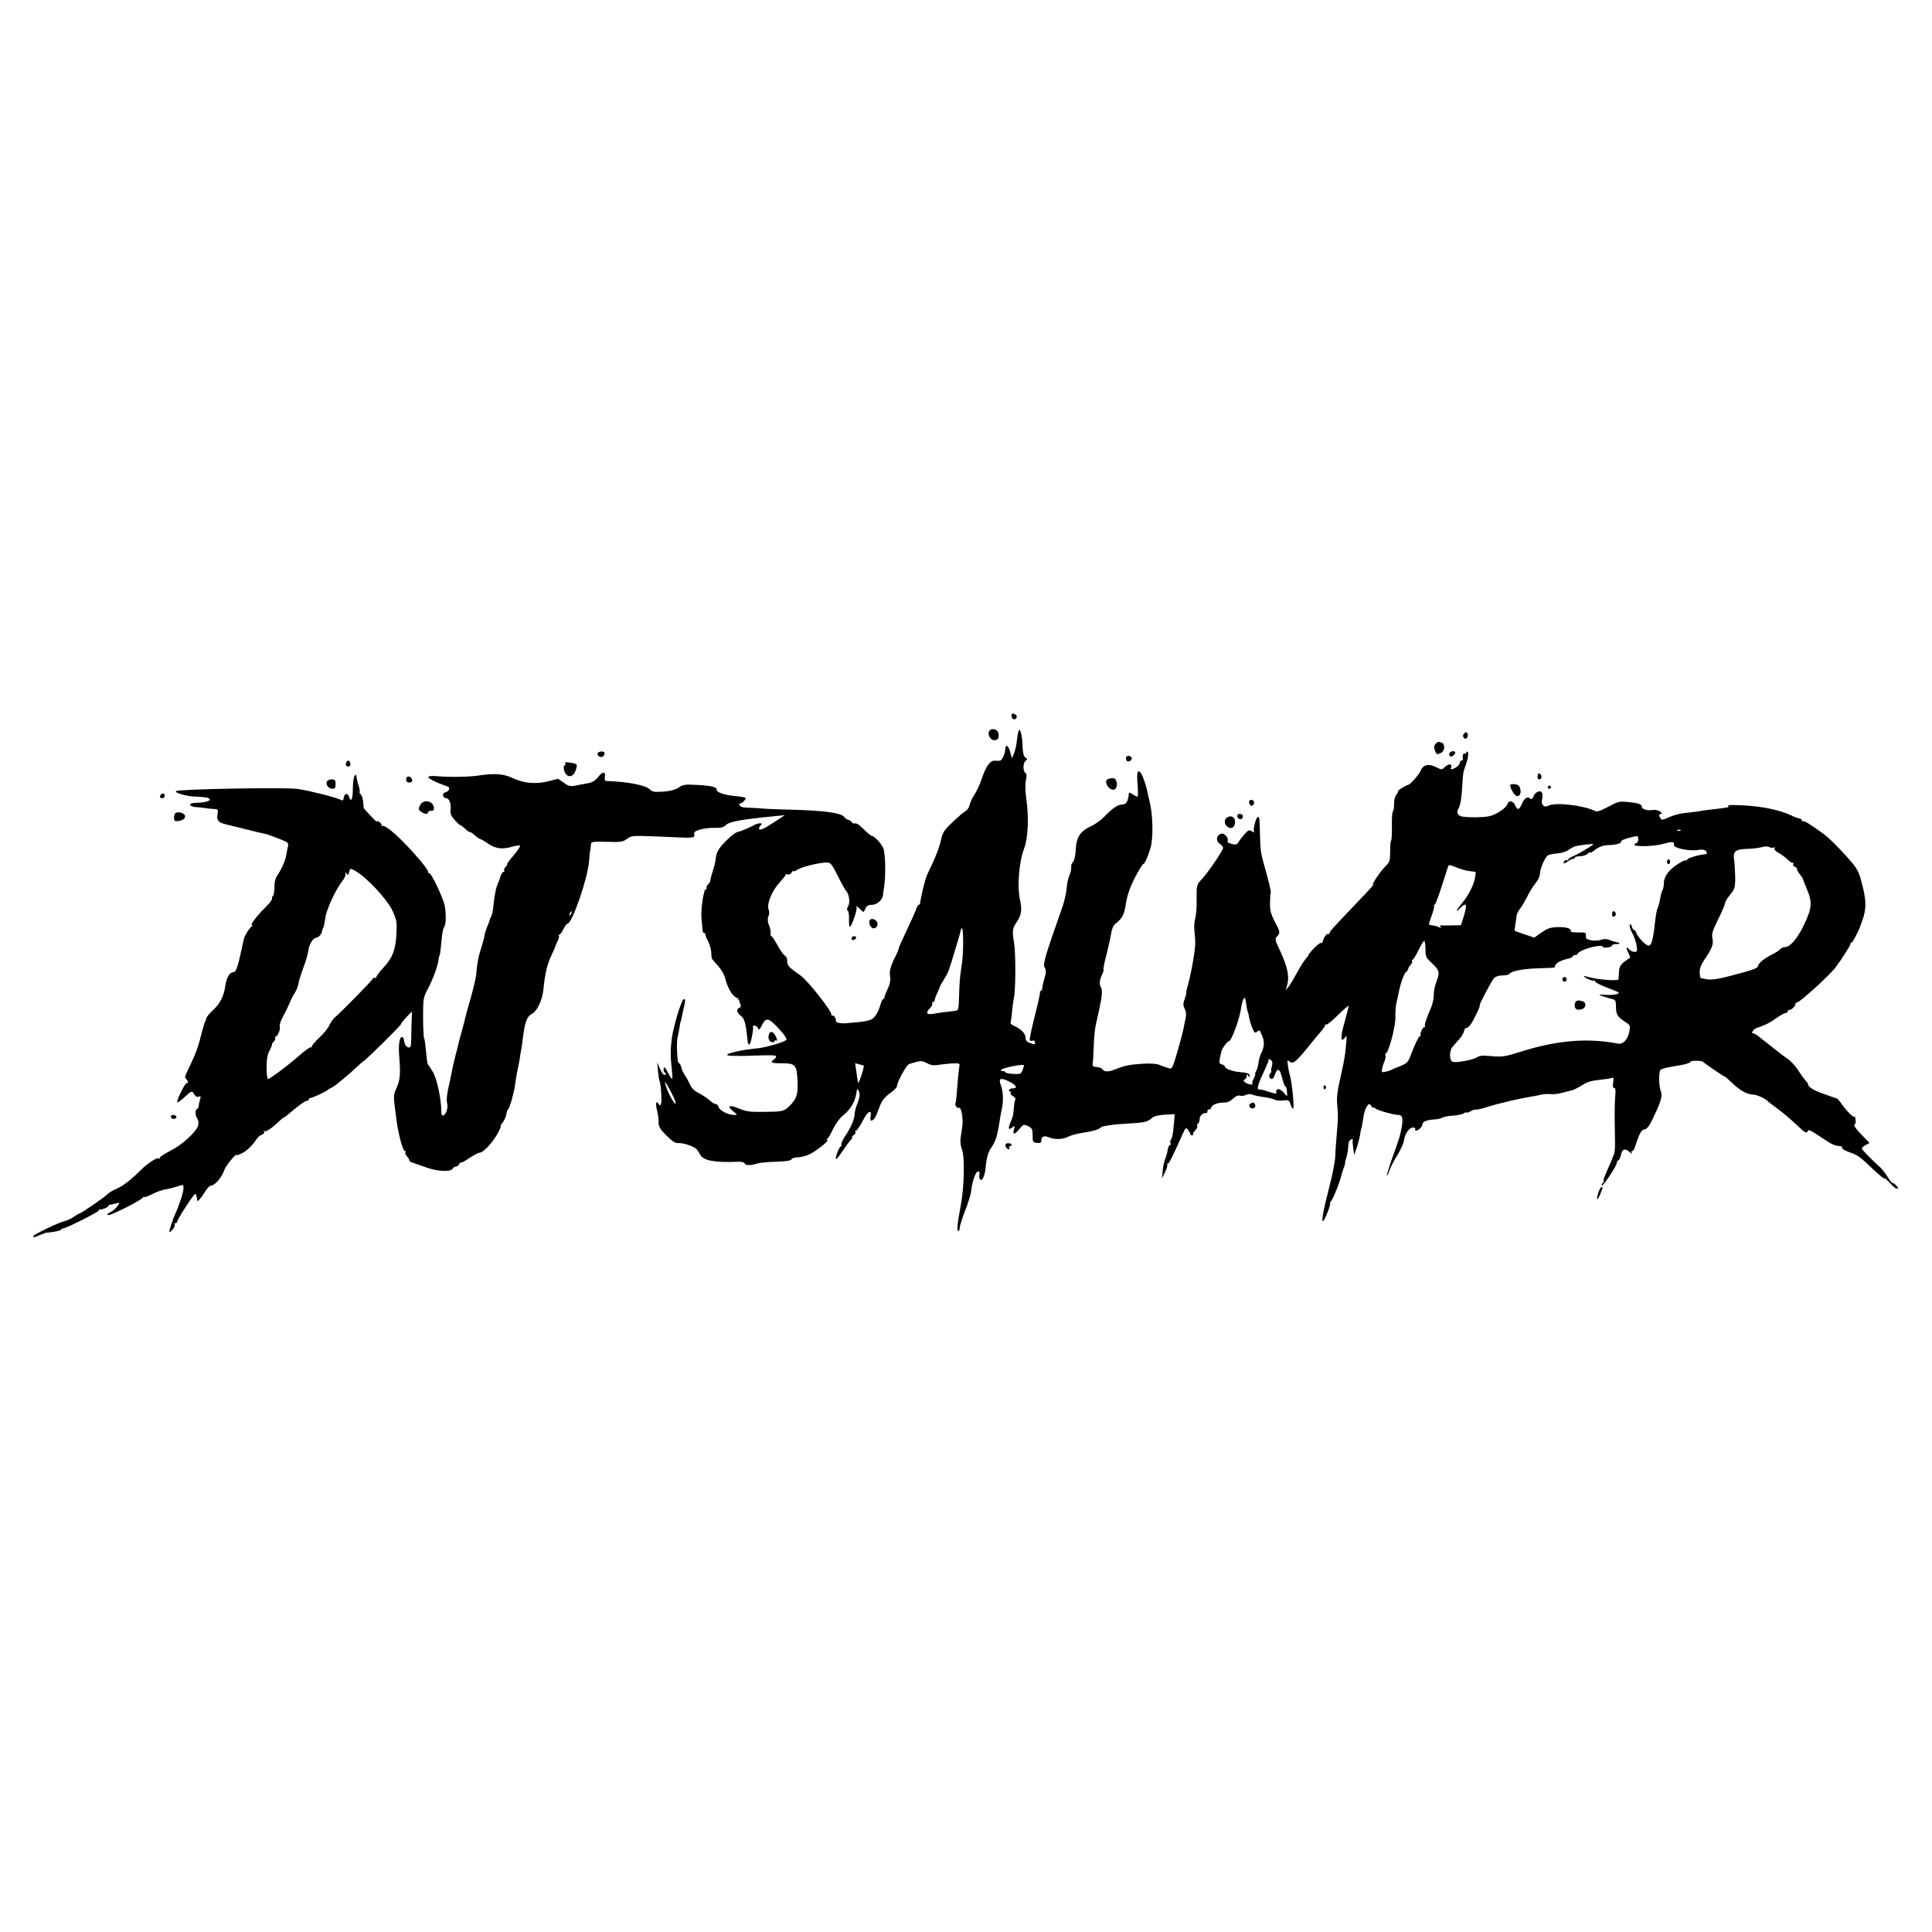 <?xml version="1.0" standalone="no"?>
<!DOCTYPE svg PUBLIC "-//W3C//DTD SVG 20010904//EN"
 "http://www.w3.org/TR/2001/REC-SVG-20010904/DTD/svg10.dtd">
<svg version="1.0" xmlns="http://www.w3.org/2000/svg"
 width="1232pt" height="1232pt" viewBox="0 0 1232 1232"
 preserveAspectRatio="xMidYMid meet">
<g transform="translate(0,1232) scale(0.1,-0.1)"
fill="#000000" stroke="none">
<path d="M6450 7756 c0 -21 21 -31 31 -15 5 8 3 17 -4 21 -18 12 -27 10 -27
-6z"/>
<path d="M6306 7654 c-8 -22 11 -54 34 -54 25 0 33 15 26 46 -7 28 -50 34 -60
8z"/>
<path d="M6497 7663 c-3 -5 -9 -33 -12 -61 -2 -28 -11 -66 -18 -84 l-14 -33
-12 43 c-12 42 -31 49 -31 12 0 -26 -21 -70 -34 -71 -6 -1 -21 0 -32 0 -30 3
-58 -37 -83 -114 -12 -35 -33 -81 -47 -102 -14 -21 -28 -51 -31 -66 -3 -15
-14 -32 -24 -38 -11 -5 -48 -37 -83 -70 -56 -53 -65 -67 -76 -117 -11 -51 -41
-125 -87 -218 -13 -27 -40 -137 -45 -181 -1 -7 -5 -13 -9 -13 -4 0 -11 -10
-15 -22 -3 -13 -31 -74 -60 -136 -30 -63 -54 -117 -54 -122 0 -5 -6 -21 -14
-37 -37 -72 -46 -103 -40 -138 4 -26 -1 -50 -15 -81 -12 -24 -21 -48 -21 -54
0 -5 -4 -10 -8 -10 -4 0 -13 -20 -20 -44 -6 -24 -22 -56 -34 -69 -23 -26 -45
-31 -183 -42 -35 -3 -69 5 -65 16 4 11 -13 38 -21 33 -5 -3 -8 -1 -7 4 6 20
-152 221 -199 253 -74 51 -83 61 -83 92 0 15 -7 30 -15 33 -8 4 -29 33 -46 65
-18 32 -35 59 -40 59 -4 0 -6 8 -5 18 2 9 -1 28 -7 42 -13 32 -14 51 -5 72 5
9 4 27 -1 40 -13 34 23 120 70 170 21 23 39 45 39 50 0 5 5 6 12 2 6 -4 17 1
25 11 7 11 13 15 13 11 0 -5 12 -1 26 9 26 17 139 45 186 45 24 0 32 -9 69
-82 22 -46 47 -90 54 -98 21 -24 28 -76 13 -100 -8 -15 -9 -24 -3 -26 6 -3 10
-27 9 -54 -1 -28 1 -50 6 -50 10 0 50 116 42 124 -3 3 -3 6 1 6 3 0 15 -9 25
-20 19 -20 19 -20 30 5 9 19 19 25 41 25 34 0 70 32 72 64 1 12 4 32 6 46 12
65 10 217 -4 250 -13 32 -57 79 -75 80 -4 0 -26 18 -48 40 -37 36 -46 42 -66
39 -4 0 -10 4 -13 9 -3 6 -13 12 -21 14 -8 2 -21 10 -27 19 -19 25 -119 39
-313 45 -96 2 -188 6 -205 8 -16 2 -55 4 -86 5 -42 1 -58 5 -63 17 -3 8 -2 13
2 11 10 -6 45 30 35 36 -4 3 -35 8 -68 11 -70 7 -115 23 -115 41 0 17 -39 26
-134 30 -68 4 -83 1 -108 -17 -21 -14 -51 -22 -98 -26 -58 -4 -70 -2 -87 15
-27 27 -141 48 -279 53 -6 0 -9 10 -7 24 8 38 -14 39 -42 2 -18 -23 -37 -35
-63 -40 -20 -4 -56 -10 -79 -15 -37 -7 -47 -5 -78 18 l-36 25 -62 -16 c-80
-20 -157 -13 -227 20 -60 28 -113 32 -215 17 -62 -10 -197 -12 -275 -4 -25 2
-47 0 -49 -6 -3 -9 64 -41 121 -59 22 -7 14 -32 -13 -39 -22 -6 -16 -37 7 -37
19 0 32 -37 27 -75 -3 -22 4 -39 25 -62 15 -18 31 -33 34 -33 4 0 19 -11 34
-25 15 -14 29 -23 31 -21 2 2 16 -7 30 -20 14 -13 30 -24 34 -24 4 0 28 -13
52 -30 49 -33 93 -38 158 -18 22 6 42 8 45 5 4 -3 -15 -31 -41 -62 -26 -30
-44 -55 -41 -55 4 0 0 -7 -8 -16 -9 -8 -14 -20 -11 -25 4 -5 2 -9 -4 -9 -8 0
-18 -19 -26 -50 -1 -3 -7 -17 -13 -31 -11 -27 -19 -71 -27 -147 -2 -23 -8 -50
-14 -59 -5 -10 -10 -21 -10 -25 -1 -4 -8 -23 -16 -42 -8 -20 -15 -42 -15 -49
0 -8 -9 -43 -20 -77 -20 -61 -28 -107 -34 -180 -2 -19 -18 -86 -35 -147 -18
-62 -34 -121 -36 -130 -1 -10 -10 -43 -19 -74 -9 -31 -18 -65 -20 -75 -2 -11
-12 -48 -21 -83 -9 -35 -18 -76 -21 -90 -2 -14 -12 -62 -22 -106 -12 -51 -16
-90 -11 -108 8 -30 -5 -73 -25 -80 -7 -3 -12 7 -12 27 0 76 -27 203 -51 246
-15 25 -29 47 -33 50 -4 3 -10 40 -13 83 -4 43 -9 83 -13 88 -3 6 -6 66 -6
133 0 117 1 125 30 179 31 59 64 146 68 184 1 12 4 26 7 30 3 5 8 44 12 88 3
43 10 84 16 91 13 16 15 74 6 133 -7 47 -84 211 -98 211 -5 0 -9 5 -9 11 0 7
-21 37 -47 68 -111 132 -226 237 -246 224 -5 -3 -7 -2 -4 3 3 6 -3 16 -15 23
-16 10 -19 10 -12 -1 4 -7 -13 9 -39 36 -26 27 -47 51 -48 55 0 3 -2 20 -3 38
-1 17 -8 39 -15 47 -8 9 -11 16 -8 16 3 0 1 15 -4 33 -6 17 -12 41 -14 52 -4
30 -5 31 -15 15 -5 -8 -10 -45 -10 -82 0 -66 -12 -89 -25 -47 -8 25 -29 20
-33 -9 -3 -17 -7 -19 -20 -12 -28 15 -203 59 -272 69 -83 12 -765 -1 -778 -14
-10 -10 65 -32 113 -34 84 -4 99 -7 103 -19 3 -10 -35 -20 -80 -21 -39 -2 -48
-5 -45 -15 2 -6 20 -12 39 -13 20 -1 49 -4 65 -7 15 -2 39 -5 52 -5 21 -1 23
-4 18 -36 -6 -36 5 -49 51 -61 9 -2 64 -16 122 -30 58 -15 112 -28 120 -29 16
-2 28 -6 108 -37 52 -20 54 -22 47 -52 -4 -17 -8 -40 -10 -51 -4 -30 -32 -92
-55 -125 -14 -19 -20 -44 -20 -78 0 -28 -5 -54 -10 -57 -6 -4 -8 -10 -5 -15 3
-5 -18 -33 -48 -62 -54 -53 -94 -108 -80 -108 5 0 3 -4 -2 -8 -15 -10 -46 -60
-50 -80 -40 -187 -48 -212 -70 -212 -21 0 -42 -38 -48 -85 -7 -61 -33 -115
-78 -156 -22 -20 -41 -43 -43 -51 -1 -7 -4 -18 -8 -23 -4 -6 -16 -49 -28 -95
-18 -74 -33 -112 -93 -238 -7 -15 -8 -26 -2 -30 12 -9 19 -35 7 -28 -4 2 -22
-24 -39 -60 -17 -35 -27 -64 -22 -64 6 0 27 16 47 35 43 40 48 42 62 15 7 -12
16 -17 27 -13 13 5 15 2 9 -18 -5 -13 -8 -32 -9 -41 -1 -10 -4 -18 -8 -18 -14
0 -16 -40 -3 -59 9 -13 12 -30 8 -47 -10 -40 -103 -125 -177 -162 -37 -19 -67
-38 -67 -44 0 -6 -3 -8 -7 -5 -9 10 -73 -31 -121 -80 -62 -61 -111 -98 -154
-116 -20 -8 -45 -24 -57 -36 -20 -20 -168 -121 -178 -121 -3 0 -17 -9 -32 -19
-15 -11 -40 -23 -57 -27 -37 -8 -191 -82 -199 -94 -8 -14 0 -13 43 6 20 8 37
14 37 14 0 -1 21 1 48 5 26 4 47 11 47 14 0 4 6 8 13 8 19 0 227 105 227 114
0 5 3 8 8 7 12 -3 52 13 52 21 0 4 6 8 13 9 6 0 23 4 37 8 24 7 25 7 9 -17 -9
-13 -29 -31 -45 -39 -21 -10 -24 -15 -13 -18 17 -3 209 93 221 112 4 6 8 8 8
3 0 -4 22 4 50 18 27 14 66 28 87 31 21 3 55 12 76 19 37 13 37 12 37 -14 0
-24 -27 -107 -50 -156 -15 -31 -40 -106 -40 -119 1 -6 9 0 20 13 11 12 17 27
14 32 -3 5 0 9 5 9 6 0 11 5 11 10 0 15 110 183 116 177 3 -3 7 -13 9 -24 2
-10 4 -19 4 -21 2 -7 28 25 50 61 12 20 29 37 38 37 23 0 70 56 83 98 10 30
80 115 80 96 0 -2 15 3 33 12 32 16 66 49 94 91 8 12 23 25 34 28 11 4 16 11
13 17 -4 6 -3 8 3 5 10 -6 48 19 95 65 15 14 28 24 28 22 0 -2 29 20 65 51 36
30 72 55 80 55 8 0 15 4 15 10 0 5 3 9 8 8 8 -2 104 42 112 52 3 3 15 10 26
15 20 9 115 88 171 142 13 13 27 24 30 25 14 6 242 231 240 237 -1 3 14 23 34
44 l36 37 -3 -92 c-1 -51 -2 -103 -3 -115 -2 -43 -42 -20 -45 26 -1 8 -6 16
-12 18 -15 5 -24 -50 -19 -112 10 -114 7 -162 -15 -210 -23 -50 -23 -45 -1
-212 12 -88 40 -193 53 -193 5 0 7 -4 3 -9 -3 -5 2 -16 10 -24 8 -9 15 -20 15
-25 0 -5 8 -12 18 -15 9 -3 51 -17 92 -32 76 -27 160 -29 168 -5 2 5 10 10 17
10 8 0 19 8 24 18 6 9 11 14 11 9 0 -4 24 8 52 28 29 19 60 35 68 35 22 0 82
65 114 123 14 26 23 47 19 47 -3 0 1 8 9 18 15 16 26 44 29 67 0 6 4 15 9 20
13 17 38 107 45 160 3 28 11 70 16 95 6 25 12 58 14 73 2 16 6 40 9 55 3 15 8
50 11 77 12 96 26 134 54 148 35 16 68 85 76 155 10 103 24 161 50 217 15 30
26 57 26 59 0 3 6 18 14 33 8 14 12 30 9 35 -3 4 -1 8 4 8 4 0 16 16 25 35 9
19 21 35 26 35 29 0 128 286 137 395 3 33 6 69 9 80 2 11 4 27 4 35 1 13 18
14 100 12 90 -3 103 -1 130 19 28 21 35 21 191 15 89 -4 165 -7 168 -7 4 -1
22 -1 41 0 27 1 32 4 28 20 -3 15 4 21 37 31 22 7 65 12 93 11 40 -1 57 3 72
18 22 22 102 36 306 56 l70 7 -70 -46 c-66 -44 -95 -56 -95 -38 0 4 5 13 12
20 18 18 -17 16 -50 -3 -29 -16 -79 -36 -100 -41 -16 -3 -63 -43 -101 -87 -21
-24 -33 -49 -36 -76 -2 -23 -11 -61 -20 -86 -8 -25 -15 -52 -15 -59 0 -8 -7
-19 -15 -26 -8 -7 -12 -16 -9 -21 3 -5 1 -9 -5 -9 -14 0 -34 -134 -27 -193 3
-28 6 -60 6 -69 1 -10 5 -18 11 -18 5 0 8 -3 7 -7 -1 -5 6 -24 16 -42 10 -19
20 -51 21 -70 1 -20 3 -39 4 -42 0 -3 15 -20 31 -38 25 -26 48 -63 55 -91 11
-44 33 -89 51 -106 12 -12 24 -20 26 -18 2 2 9 -10 15 -27 10 -25 9 -31 -3
-36 -21 -8 -17 -29 11 -51 24 -19 31 -48 44 -169 0 -7 5 -13 10 -13 8 0 27 94
23 113 -4 15 26 6 32 -10 5 -13 10 -10 24 18 28 57 45 51 125 -39 21 -24 35
-47 32 -52 -9 -14 -126 -49 -185 -55 -102 -9 -208 -34 -191 -44 6 -4 56 -5
113 -4 177 6 189 5 196 -2 4 -4 -1 -12 -11 -19 -27 -21 -20 -26 36 -26 102 0
108 -6 113 -119 3 -82 -7 -111 -55 -157 -33 -31 -42 -33 -161 -34 -95 -1 -107
1 -168 25 -53 22 -67 11 -27 -21 29 -23 29 -24 7 -24 -37 0 -93 28 -99 50 -3
11 -12 20 -20 20 -7 0 -24 10 -37 23 -13 12 -43 32 -67 45 -29 14 -49 33 -58
55 -8 17 -22 44 -32 58 -10 14 -21 37 -24 52 -4 15 -10 27 -14 27 -4 0 -8 8
-9 18 -7 63 -7 123 1 157 5 22 10 51 12 65 2 14 4 25 5 25 2 0 3 8 13 55 3 14
9 40 13 59 5 26 4 33 -6 29 -15 -5 -65 -170 -76 -250 -9 -69 -9 -119 0 -195 4
-35 5 -63 2 -63 -3 0 -16 19 -28 43 -17 32 -23 38 -26 23 -2 -10 1 -22 8 -26
9 -5 9 -9 1 -14 -7 -5 -19 9 -31 36 l-19 43 5 -55 c3 -30 7 -57 9 -60 9 -14
17 -131 11 -147 -6 -15 -8 -15 -16 -3 -16 26 -21 4 -10 -41 6 -24 11 -59 10
-77 0 -26 9 -42 50 -83 35 -35 57 -50 73 -48 30 3 104 -21 119 -39 7 -8 17
-23 23 -35 19 -38 94 -52 244 -45 19 1 37 -4 39 -10 5 -15 39 -15 78 -2 16 5
71 11 123 12 65 2 96 7 99 16 2 6 19 12 38 12 19 0 53 9 77 20 44 21 129 89
112 90 -6 0 -6 3 1 8 6 4 23 33 37 64 16 33 42 68 62 84 44 34 78 87 85 139 7
38 7 39 17 15 8 -19 6 -36 -8 -73 -11 -26 -19 -58 -19 -71 0 -31 -26 -91 -62
-143 -16 -24 -26 -48 -23 -53 3 -6 2 -10 -2 -10 -10 0 -33 -58 -33 -80 0 -8
16 10 36 40 20 30 45 65 57 78 11 12 16 22 11 22 -5 0 -1 5 9 11 9 6 15 14 12
20 -4 5 -1 9 4 9 6 0 24 27 41 60 33 65 60 81 52 30 -3 -24 -1 -29 11 -24 8 3
20 19 26 35 28 74 33 85 49 104 9 11 32 31 50 43 17 13 32 29 32 35 0 26 59
134 76 141 11 4 20 7 21 7 2 0 16 4 32 9 22 6 38 4 63 -10 27 -14 43 -16 83
-9 28 4 67 8 89 8 38 1 38 1 32 -31 -3 -18 -8 -73 -12 -123 -3 -49 -8 -93 -10
-97 -8 -13 8 -37 21 -32 16 6 29 -71 21 -124 -3 -21 -8 -54 -11 -74 -2 -21 2
-51 10 -70 18 -44 14 -240 -8 -353 -21 -113 -27 -165 -16 -165 5 0 9 9 9 20 0
11 15 59 34 108 19 48 37 105 39 127 6 61 29 125 44 125 9 0 12 -7 9 -17 -3
-10 -2 -24 3 -32 12 -19 30 16 36 70 6 67 16 102 36 130 29 42 40 78 55 180 2
14 8 46 13 70 11 49 8 111 -7 150 -16 42 -2 49 48 25 48 -22 63 -46 31 -46
-11 0 -23 -4 -26 -10 -3 -5 -1 -10 5 -10 6 0 9 -4 5 -9 -3 -6 4 -15 15 -21 11
-6 18 -15 15 -21 -4 -5 -8 -31 -10 -57 -2 -26 -5 -48 -6 -49 -1 -2 -2 -6 -4
-10 -1 -5 -7 -21 -14 -37 -14 -34 -8 -44 15 -25 16 13 17 11 10 -13 -9 -37 3
-35 35 3 25 30 27 31 55 18 26 -13 29 -19 29 -59 0 -42 2 -45 28 -48 17 -2 27
1 27 10 1 32 15 39 51 25 39 -16 89 -13 127 7 15 8 60 19 101 25 41 6 81 17
89 23 8 7 19 13 26 15 49 10 72 13 156 18 109 6 128 11 155 35 14 13 40 19 83
22 l63 3 -5 -60 c-7 -72 -9 -86 -19 -102 -5 -7 -6 -17 -3 -22 4 -5 2 -11 -3
-13 -6 -1 -12 -14 -14 -28 -2 -14 -7 -33 -10 -42 -15 -40 -19 -55 -23 -98 l-4
-45 19 40 c11 21 17 43 15 47 -3 4 -1 8 3 8 8 0 28 39 93 185 21 46 23 48 36
30 8 -10 14 -22 14 -27 0 -4 5 -8 12 -8 6 0 9 3 6 6 -4 3 2 14 13 25 11 11 17
24 14 29 -3 5 -1 11 5 15 5 3 10 17 10 30 0 21 23 41 43 37 4 -1 7 5 7 14 0 8
4 13 9 9 5 -3 12 3 16 14 5 18 43 31 91 31 13 0 34 11 47 24 16 16 32 23 45
19 11 -3 28 0 38 5 11 6 27 7 40 2 12 -5 40 -11 61 -14 45 -6 62 -10 85 -20 9
-4 33 -6 52 -3 31 4 36 2 45 -24 5 -16 13 -29 17 -29 10 0 -8 178 -22 220 -3
8 -8 33 -11 55 -5 35 -4 38 10 26 22 -18 41 -3 116 89 33 41 71 88 85 103 14
16 26 33 26 39 0 6 3 8 7 4 4 -3 38 24 75 61 37 37 68 63 68 58 0 -6 -9 -41
-19 -78 -26 -89 -33 -137 -21 -137 5 0 14 8 20 18 8 13 9 1 4 -48 -3 -36 -8
-74 -10 -85 -2 -11 -7 -33 -9 -48 -3 -16 -14 -65 -24 -110 -11 -45 -17 -101
-15 -126 8 -78 7 -113 -1 -196 -4 -44 -9 -109 -10 -145 -1 -36 -19 -127 -39
-202 -38 -148 -53 -229 -37 -213 14 15 52 115 43 115 -4 0 -2 4 4 8 11 7 61
130 68 168 2 10 9 32 15 47 6 15 10 31 9 35 -1 4 2 14 5 22 7 17 15 64 16 96
1 12 8 25 17 28 8 3 13 2 11 -2 -3 -4 -1 -27 2 -52 l7 -45 17 50 c9 28 19 66
21 85 3 19 6 35 7 35 2 0 3 5 15 80 3 22 13 49 21 60 14 20 14 20 29 1 8 -11
14 -16 14 -10 0 5 4 4 8 -2 7 -12 119 -44 152 -44 22 0 28 -22 19 -75 -10 -57
-13 -67 -59 -194 -22 -63 -38 -116 -36 -118 2 -2 10 12 16 33 7 20 30 65 51
98 21 34 40 76 42 93 5 42 33 83 58 83 11 0 17 -4 14 -10 -3 -5 -1 -10 5 -10
14 0 40 25 40 38 0 18 25 30 70 33 25 1 51 7 58 12 6 5 38 11 69 13 31 2 62 9
69 15 8 6 14 9 14 5 0 -4 13 0 29 8 16 9 31 13 33 11 3 -3 34 4 69 15 66 22
213 56 277 66 20 3 51 9 67 13 17 4 45 6 64 4 19 -2 52 2 75 9 23 6 49 13 59
15 9 1 34 14 55 26 46 30 61 34 137 43 33 3 64 9 69 12 5 3 7 -11 3 -31 -4
-25 -2 -36 6 -34 9 1 11 -15 7 -58 -3 -33 -4 -107 -3 -165 1 -58 2 -118 2
-135 1 -27 -4 -66 -9 -72 -2 -2 -3 -6 -5 -10 -1 -5 -9 -25 -18 -45 -35 -78
-46 -108 -40 -108 3 0 0 -7 -7 -15 -7 -8 -9 -15 -4 -15 11 0 97 132 94 144 -1
5 3 12 9 16 6 3 13 16 16 28 9 46 26 53 58 25 11 -10 17 -12 13 -5 -4 6 -3 12
2 12 5 0 12 8 15 18 33 98 43 117 64 120 16 2 31 22 56 75 50 105 60 139 47
171 -12 31 -13 116 -2 132 4 6 30 15 57 19 28 5 52 9 55 10 3 0 22 4 43 8 20
5 37 12 37 16 0 9 72 9 80 0 9 -10 140 -99 140 -95 0 2 21 -16 47 -41 47 -46
96 -73 133 -73 21 0 80 -26 90 -40 3 -3 32 -26 65 -50 33 -24 88 -71 122 -103
49 -47 64 -56 69 -44 7 18 8 17 110 -50 47 -32 68 -40 101 -42 7 -1 12 -6 10
-11 -1 -6 21 -19 48 -28 54 -19 66 -28 157 -115 34 -32 63 -55 66 -52 3 2 18
-11 35 -30 16 -19 36 -35 43 -35 11 0 10 5 -3 19 -9 11 -19 18 -23 16 -4 -2
-17 14 -31 37 -13 22 -35 50 -47 62 -62 56 -117 113 -119 121 -1 6 10 16 24
23 l25 14 -53 54 c-32 33 -50 58 -44 62 6 4 10 13 9 20 -1 6 -2 17 -3 24 0 6
-4 9 -7 6 -6 -6 -58 48 -87 92 -10 14 -21 25 -25 26 -4 0 -14 3 -22 7 -8 3
-41 15 -73 26 -56 20 -87 41 -87 57 0 4 -7 14 -16 23 -8 9 -30 38 -47 66 -18
27 -48 60 -67 73 -19 12 -50 36 -70 52 -19 15 -53 42 -75 59 -22 17 -45 35
-52 41 -7 5 -17 10 -22 10 -18 0 0 28 22 35 12 4 24 8 27 9 3 2 17 8 32 14 15
6 46 25 69 42 23 16 48 30 56 30 7 0 13 5 13 10 0 6 5 10 11 10 14 0 39 25 39
39 0 6 4 10 9 8 13 -3 207 172 246 224 36 47 95 140 95 148 0 6 3 11 8 11 6 0
52 88 57 110 1 3 4 12 7 20 33 85 31 143 -7 277 -14 50 -30 75 -79 130 -75 83
-125 132 -161 158 -73 54 -121 83 -127 78 -5 -2 -8 1 -8 6 0 6 -6 11 -13 11
-7 0 -32 9 -54 20 -71 34 -184 58 -303 64 -72 4 -110 3 -101 -3 14 -9 4 -11
-124 -25 -16 -2 -46 -6 -65 -10 -19 -3 -60 -8 -90 -11 -30 -3 -74 -15 -98 -27
-37 -17 -46 -18 -53 -7 -12 20 -11 29 4 29 7 0 4 7 -7 15 -11 8 -31 13 -45 10
-34 -6 -71 4 -71 20 0 17 -21 24 -91 31 -54 5 -64 2 -124 -31 -47 -25 -70 -33
-83 -27 -73 37 -255 58 -298 34 -28 -15 -49 7 -40 42 3 13 3 31 0 39 -8 22
-44 8 -55 -21 -7 -18 -13 -22 -21 -14 -16 16 -37 3 -53 -34 -17 -40 -28 -43
-43 -9 -13 29 -42 33 -49 8 -7 -26 -78 -72 -121 -79 -42 -7 -123 -8 -167 -1
-29 4 -40 27 -24 52 12 18 21 77 24 149 4 70 6 86 18 116 16 41 25 90 16 96
-5 3 -9 0 -9 -6 0 -6 -4 -8 -10 -5 -9 5 -15 -15 -11 -37 0 -5 -3 -8 -9 -8 -5
0 -10 -5 -10 -11 0 -14 -20 -33 -44 -42 -14 -5 -17 -3 -13 8 10 24 -13 28 -37
6 -22 -21 -22 -21 -60 -2 -45 23 -81 15 -96 -23 -8 -22 -68 -90 -80 -91 -14
-2 -71 -37 -66 -42 3 -3 -1 -12 -9 -20 -9 -8 -15 -33 -15 -58 0 -24 -3 -46 -7
-48 -5 -3 -8 -46 -7 -96 1 -50 -2 -91 -5 -91 -3 0 -6 -30 -6 -67 0 -61 -3 -70
-28 -95 -29 -27 -91 -118 -81 -118 7 0 -7 -16 -114 -128 -151 -158 -167 -176
-164 -185 1 -5 -2 -6 -7 -2 -10 5 -34 -29 -36 -50 -1 -5 -6 -9 -12 -8 -6 1
-27 -16 -47 -37 -20 -22 -35 -40 -32 -40 3 0 -5 -11 -17 -24 -12 -13 -37 -53
-56 -89 -19 -35 -43 -75 -53 -88 l-19 -24 7 25 c19 62 6 123 -48 238 -28 58
-29 65 -14 81 21 23 21 27 -15 94 -24 47 -31 71 -30 118 0 33 2 63 5 67 2 4
-9 55 -25 112 -41 147 -41 144 -44 255 -3 120 -3 115 -14 115 -11 0 -32 -81
-24 -93 4 -6 1 -7 -8 -1 -8 5 -18 9 -24 9 -9 0 -47 -42 -70 -79 -8 -12 -17
-14 -40 -8 -16 5 -29 11 -27 15 5 15 1 26 -14 41 -12 12 -20 13 -35 6 -25 -14
-24 -46 1 -62 11 -7 20 -18 20 -24 0 -16 -92 -152 -134 -198 -36 -39 -36 -40
-35 -130 1 -50 -4 -105 -9 -122 -6 -18 -8 -54 -5 -80 2 -27 5 -56 5 -64 4 -42
-26 -213 -51 -297 -5 -18 -8 -33 -6 -33 2 0 -2 -17 -10 -39 -11 -32 -11 -43 0
-64 9 -18 11 -37 5 -64 -5 -21 -11 -51 -14 -68 -3 -16 -20 -81 -38 -143 -26
-90 -35 -111 -48 -106 -8 3 -19 7 -25 8 -5 2 -23 9 -40 15 -19 8 -57 11 -105
8 -89 -6 -115 -11 -178 -36 -47 -18 -71 -17 -84 3 -4 5 -19 11 -35 12 -22 1
-27 5 -25 20 2 10 5 62 7 114 1 52 8 118 15 145 6 28 14 61 17 75 3 14 6 30 7
35 14 57 17 107 7 119 -13 15 -9 52 9 86 6 12 9 24 7 27 -3 2 5 44 18 91 12
48 26 109 30 135 4 30 14 55 27 65 47 39 56 55 68 130 9 55 25 102 57 165 25
48 49 87 53 87 9 0 28 42 46 100 18 59 17 198 -1 280 -8 36 -17 76 -20 90 -9
39 -28 94 -38 108 -23 30 -29 10 -23 -68 4 -44 4 -80 -1 -80 -5 0 -19 7 -31
16 -12 8 -22 12 -23 7 -5 -53 -16 -73 -41 -73 -29 0 -62 -22 -113 -75 -22 -23
-60 -51 -85 -62 -74 -34 -97 -72 -101 -163 -2 -29 -9 -58 -16 -66 -8 -8 -13
-22 -12 -31 1 -10 -1 -26 -4 -35 -17 -44 -20 -55 -24 -93 -3 -35 -9 -63 -19
-100 -1 -5 -7 -23 -13 -40 -108 -307 -122 -354 -109 -375 10 -15 10 -29 -1
-67 -8 -26 -14 -56 -15 -65 0 -10 -5 -18 -10 -18 -5 0 -7 -2 -4 -5 3 -3 -12
-72 -33 -152 -20 -81 -35 -151 -32 -156 3 -5 11 -6 19 -3 8 3 14 -1 14 -9 0
-18 -1 -18 -34 -5 -18 6 -26 17 -26 33 0 26 -30 57 -73 75 -15 7 -26 16 -23
20 2 4 7 36 10 72 3 36 9 76 12 90 11 44 12 283 1 345 -13 82 -12 92 18 138
28 40 33 78 21 132 -21 87 -9 244 25 335 25 66 31 197 14 315 -7 50 -8 95 -3
119 6 26 5 42 -2 46 -17 11 -18 64 0 78 13 11 13 13 -1 22 -11 6 -16 27 -18
68 -2 68 -14 121 -24 105z m4220 -639 c-3 -3 -12 -4 -19 -1 -8 3 -5 6 6 6 11
1 17 -2 13 -5z m-270 -55 c1 -11 -5 -23 -13 -26 -59 -23 98 -26 176 -3 50 14
70 13 64 -4 -9 -24 100 -47 162 -35 22 4 42 -2 47 -14 3 -8 0 -14 -6 -14 -42
-3 -111 -23 -118 -34 -5 -8 -9 -10 -9 -6 0 11 -68 -31 -96 -58 -30 -30 -44
-59 -44 -90 0 -14 -4 -34 -9 -43 -5 -9 -12 -34 -15 -55 -3 -21 -10 -46 -15
-55 -5 -9 -12 -46 -16 -82 -13 -121 -23 -160 -42 -160 -18 0 -69 53 -78 81 -4
10 -10 19 -15 19 -4 0 -11 10 -15 23 -4 15 -8 18 -12 8 -3 -7 4 -30 15 -50 12
-21 24 -56 28 -79 6 -38 4 -42 -13 -42 -12 0 -26 7 -33 15 -20 24 -23 10 -5
-24 8 -17 12 -31 8 -31 -5 -1 -21 -12 -38 -25 -22 -18 -30 -34 -31 -62 -1 -21
-3 -43 -3 -48 -1 -12 -136 -2 -188 14 -18 5 -33 8 -33 6 0 -9 58 -34 64 -28 3
4 6 1 6 -4 0 -6 33 -24 73 -39 39 -15 74 -29 77 -31 12 -11 -27 -20 -78 -17
-50 3 -53 2 -27 -7 17 -6 43 -14 60 -18 27 -6 29 -10 30 -53 0 -49 10 -64 67
-100 24 -16 25 -20 17 -60 -11 -49 -40 -79 -71 -73 -194 38 -392 21 -622 -52
-99 -31 -117 -34 -183 -28 -57 6 -78 4 -96 -8 -26 -17 -141 -37 -156 -27 -20
12 -19 71 1 94 10 11 29 34 43 49 14 15 28 39 31 52 3 14 10 23 14 20 5 -3 18
8 29 24 21 29 64 121 57 121 -7 0 75 154 91 173 10 10 31 17 54 17 21 0 41 4
44 10 10 17 85 32 174 35 47 2 94 3 103 4 10 1 17 6 15 13 -2 13 41 37 81 44
15 3 29 9 30 15 2 5 10 9 18 9 8 0 14 4 14 8 0 5 17 16 38 25 47 20 122 33
122 20 0 -5 14 -8 30 -5 17 2 30 8 30 13 0 5 12 9 27 9 29 0 28 7 -3 13 -10 2
-30 8 -43 14 -16 6 -34 6 -51 0 -14 -5 -43 -7 -63 -3 -30 6 -36 11 -34 29 2
20 -2 22 -50 21 -29 0 -50 3 -48 7 11 16 -26 29 -81 27 -49 -2 -67 -8 -105
-35 l-45 -32 -63 21 -63 22 5 40 c4 23 7 50 9 61 2 11 11 28 20 39 9 10 29 44
45 75 15 31 40 71 55 89 15 18 28 45 28 60 0 32 32 106 51 118 8 4 34 10 59
12 25 1 56 11 70 21 14 10 34 21 45 24 28 8 115 18 115 14 0 -7 -93 -62 -127
-76 -18 -7 -33 -18 -33 -23 0 -5 -4 -7 -9 -3 -5 3 -13 0 -16 -6 -13 -19 2 -19
27 1 14 10 28 16 32 13 3 -3 6 -1 6 5 0 7 15 12 34 12 19 0 42 7 50 16 9 8 16
12 16 8 0 -4 8 -1 18 7 34 28 62 39 99 40 50 1 85 12 81 24 -2 8 47 24 102 34
3 1 6 -8 7 -20z m865 -53 c7 4 8 3 4 -5 -4 -7 5 -18 24 -29 18 -9 45 -29 60
-44 15 -15 31 -24 35 -20 5 4 5 1 1 -6 -4 -7 -1 -15 8 -18 9 -3 16 -12 16 -18
0 -7 8 -21 18 -32 9 -11 18 -24 19 -29 1 -6 14 -38 28 -72 33 -80 29 -117 -25
-228 -42 -85 -86 -135 -120 -135 -9 0 -23 -6 -29 -14 -7 -8 -31 -23 -54 -34
-45 -22 -87 -57 -87 -73 0 -13 -34 -25 -168 -60 -82 -22 -124 -28 -155 -24
-48 8 -44 6 -47 25 -5 35 2 59 26 96 52 76 62 102 54 139 -6 28 -1 47 36 122
24 48 44 95 44 103 0 9 15 33 33 55 29 36 32 45 32 110 -1 38 -3 89 -7 112 -8
55 7 67 86 70 33 1 75 6 91 11 18 6 37 6 48 0 9 -5 23 -6 29 -2z m-1947 -150
c22 -3 42 -5 44 -6 2 0 1 -15 -2 -33 -8 -48 -43 -119 -83 -165 -36 -43 -48
-71 -14 -34 42 44 49 27 23 -55 l-17 -53 -55 -1 c-31 -1 -62 -1 -70 0 -8 2
-10 -2 -5 -10 5 -8 3 -9 -7 -3 -8 5 -25 10 -39 12 -13 2 -26 5 -28 6 -1 2 6
27 17 56 11 29 18 57 16 61 -3 4 -1 9 4 11 5 1 25 55 45 118 20 63 39 120 41
127 3 9 15 7 47 -6 24 -11 61 -22 83 -25z m-7102 2 c70 -37 204 -180 239 -254
28 -61 30 -71 26 -152 -6 -102 -26 -152 -86 -216 -23 -25 -42 -50 -42 -56 0
-6 -4 -9 -9 -6 -5 4 -11 2 -13 -4 -3 -11 -211 -223 -243 -248 -11 -10 -27 -31
-34 -48 -7 -18 -36 -54 -64 -80 -29 -27 -51 -53 -49 -59 2 -5 0 -7 -4 -3 -4 4
-37 -19 -73 -51 -75 -66 -189 -151 -202 -151 -5 0 -9 33 -9 73 0 53 5 82 20
110 11 20 17 37 14 37 -3 0 2 7 10 16 9 8 14 20 11 25 -4 5 -2 9 3 9 13 0 32
48 26 65 -3 8 5 34 18 57 13 24 33 63 43 88 10 25 26 56 36 70 9 14 19 41 23
61 3 20 18 65 31 100 14 35 27 81 30 102 5 42 31 87 50 87 15 0 36 23 39 42 1
7 4 18 8 23 3 6 9 34 13 63 7 54 64 177 109 235 13 16 22 37 19 46 -4 14 -4
14 6 1 9 -13 12 -12 17 8 7 26 8 26 37 10z m1380 -273 c-3 -9 -8 -14 -10 -11
-3 3 -2 9 2 15 9 16 15 13 8 -4z m2499 -182 c0 -43 -3 -98 -6 -123 -4 -25 -9
-63 -12 -85 -3 -22 -7 -82 -8 -134 -3 -92 -4 -95 -27 -97 -59 -7 -107 -13
-141 -19 -41 -8 -47 8 -15 39 9 10 15 22 12 27 -4 5 -1 9 4 9 6 0 11 5 11 10
0 6 7 27 17 48 9 20 17 39 17 42 1 3 12 23 26 45 28 46 29 47 70 185 28 91 36
121 39 139 1 2 4 2 7 -2 3 -3 6 -41 6 -84z m2948 -45 c0 -48 3 -55 41 -90 48
-45 52 -59 29 -118 -10 -25 -18 -63 -17 -85 0 -22 -8 -58 -17 -80 -31 -70 -45
-113 -39 -119 4 -3 1 -6 -5 -6 -10 0 -28 -40 -23 -49 2 -2 -1 -7 -6 -10 -10
-7 -32 -54 -58 -122 -14 -39 -24 -50 -58 -64 -23 -10 -44 -18 -47 -19 -3 -1
-9 -4 -15 -7 -5 -4 -23 -9 -38 -13 -25 -6 -27 -4 -24 16 2 13 9 36 16 51 6 16
9 32 6 37 -3 5 -2 10 2 12 19 8 63 175 61 228 -1 30 2 69 5 85 4 17 10 44 13
60 11 62 35 134 49 145 8 7 15 17 15 22 0 5 7 16 15 25 8 8 13 19 10 24 -4 5
-2 9 3 9 4 0 21 27 37 60 16 33 32 60 37 60 4 0 8 -23 8 -52z m-1143 -350 c2
-18 6 -40 9 -48 4 -8 8 -27 10 -41 2 -14 11 -42 19 -63 13 -31 18 -36 31 -25
16 13 16 14 32 -24 16 -37 15 -72 -3 -107 -8 -15 -17 -44 -19 -63 -2 -19 -9
-44 -15 -56 -7 -12 -10 -21 -7 -21 3 0 -1 -12 -9 -27 -8 -15 -12 -30 -9 -34 7
-12 -38 -1 -50 12 -8 8 -7 13 2 16 6 3 12 12 12 21 0 15 2 15 10 2 6 -9 10
-10 10 -3 0 17 -12 22 -67 27 -47 4 -93 22 -93 37 0 4 -9 9 -19 12 -16 4 -18
10 -12 38 4 19 8 37 9 42 3 19 38 67 48 67 17 0 71 148 79 217 5 34 16 65 23
59 3 -3 7 -21 9 -38z m163 -399 c-5 -16 -6 -29 -3 -29 3 0 0 -7 -7 -15 -12
-15 -6 -35 11 -35 6 0 15 14 20 30 16 43 29 37 44 -20 11 -42 18 -60 24 -60 3
0 7 -15 8 -33 2 -32 2 -32 -15 -11 -30 37 -59 38 -53 2 0 -4 -24 2 -54 12 -30
10 -55 16 -55 12 0 -4 -4 -1 -8 6 -5 7 7 44 30 92 21 44 38 85 38 91 0 8 4 8
14 0 10 -9 12 -20 6 -42z m-2602 5 c2 -1 -4 -27 -14 -58 -10 -31 -19 -54 -21
-53 -1 2 -7 31 -11 65 l-9 62 26 -7 c14 -3 27 -7 29 -9z m1022 2 c0 -3 -4 -16
-10 -31 -9 -24 -14 -26 -60 -23 -27 2 -50 6 -50 11 0 4 -7 7 -17 7 -9 0 -13 3
-9 8 15 14 146 40 146 28z m-2246 -179 c19 -38 30 -67 23 -65 -13 4 -50 75
-62 118 -11 36 -1 24 39 -53z"/>
<path d="M10630 6825 c0 -8 5 -15 10 -15 6 0 10 7 10 15 0 8 -4 15 -10 15 -5
0 -10 -7 -10 -15z"/>
<path d="M10280 6490 c0 -13 5 -18 14 -14 8 3 12 12 9 20 -8 21 -23 17 -23 -6z"/>
<path d="M9963 6075 c0 -8 6 -15 14 -15 7 0 13 7 13 15 0 8 -6 15 -13 15 -8 0
-14 -7 -14 -15z"/>
<path d="M10042 5915 c-2 -29 11 -39 44 -31 27 7 33 40 8 50 -32 12 -50 6 -52
-19z"/>
<path d="M9337 7643 c-13 -12 -7 -33 8 -33 8 0 15 9 15 20 0 20 -11 26 -23 13z"/>
<path d="M9153 7575 c-9 -10 -10 -21 -3 -40 11 -28 13 -29 41 -15 23 13 25 55
3 64 -22 8 -27 7 -41 -9z"/>
<path d="M3810 7513 c0 -19 30 -28 40 -12 5 7 7 16 4 20 -8 13 -44 6 -44 -8z"/>
<path d="M9245 7520 c-11 -17 5 -32 21 -19 8 6 14 15 14 20 0 12 -27 11 -35
-1z"/>
<path d="M7180 7486 c0 -8 4 -17 8 -20 13 -8 35 11 28 23 -10 16 -36 14 -36
-3z"/>
<path d="M2207 7455 c-7 -16 8 -29 23 -20 10 6 2 35 -10 35 -4 0 -10 -7 -13
-15z"/>
<path d="M3604 7452 c4 -7 3 -12 -2 -12 -5 0 -8 -8 -7 -17 6 -62 57 -72 76
-15 13 40 12 41 -36 49 -28 4 -36 3 -31 -5z"/>
<path d="M9809 7388 c-7 -28 -5 -38 7 -38 16 0 19 26 4 35 -5 3 -10 5 -11 3z"/>
<path d="M2590 7351 c0 -15 6 -21 21 -21 14 0 19 5 17 17 -5 26 -38 29 -38 4z"/>
<path d="M7067 7353 c-30 -8 -6 -64 30 -69 19 -3 32 27 22 54 -8 22 -17 24
-52 15z"/>
<path d="M2084 7335 c-8 -20 13 -45 37 -45 14 0 19 7 19 30 0 25 -4 30 -25 30
-14 0 -28 -7 -31 -15z"/>
<path d="M9630 7312 c0 -18 26 -62 39 -67 26 -10 37 31 18 63 -9 13 -57 17
-57 4z"/>
<path d="M9870 7300 c0 -5 5 -10 10 -10 6 0 10 5 10 10 0 6 -4 10 -10 10 -5 0
-10 -4 -10 -10z"/>
<path d="M1027 7253 c-12 -11 -8 -23 8 -23 8 0 15 7 15 15 0 16 -12 20 -23 8z"/>
<path d="M7966 7212 c-2 -4 -1 -14 4 -22 7 -11 12 -12 21 -3 6 6 8 16 5 22 -8
13 -23 14 -30 3z"/>
<path d="M2678 7184 c-11 -22 -10 -28 7 -40 22 -16 45 -18 45 -4 0 6 9 10 20
10 14 0 19 6 17 21 -7 45 -71 54 -89 13z"/>
<path d="M1117 7133 c-4 -3 -7 -16 -7 -29 0 -17 5 -22 23 -20 31 4 47 14 47
31 0 20 -48 34 -63 18z"/>
<path d="M7890 7116 c0 -19 27 -28 33 -11 7 15 -1 25 -20 25 -7 0 -13 -6 -13
-14z"/>
<path d="M7827 7108 c-32 -17 -14 -68 24 -68 9 0 19 9 22 21 11 40 -14 65 -46
47z"/>
<path d="M5546 6452 c-10 -16 7 -52 24 -52 23 0 34 28 19 46 -13 16 -35 18
-43 6z"/>
<path d="M5430 6335 c0 -9 6 -12 15 -9 8 4 15 10 15 15 0 5 -7 9 -15 9 -8 0
-15 -7 -15 -15z"/>
<path d="M4904 5726 c-9 -24 0 -49 19 -52 9 -1 17 2 17 7 0 6 4 7 10 4 6 -4 7
1 3 12 -14 41 -39 55 -49 29z"/>
<path d="M8440 5384 c0 -8 5 -12 10 -9 6 4 8 11 5 16 -9 14 -15 11 -15 -7z"/>
<path d="M7973 5282 c-17 -11 1 -36 21 -29 9 4 13 13 10 22 -7 17 -13 18 -31
7z"/>
<path d="M1090 5202 c0 -14 11 -21 26 -15 8 3 11 9 8 14 -7 11 -34 12 -34 1z"/>
<path d="M6412 5013 c2 -9 9 -18 17 -21 8 -3 11 0 7 7 -4 6 -2 11 3 11 6 0 11
5 11 10 0 6 -9 10 -21 10 -14 0 -19 -5 -17 -17z"/>
<path d="M10192 4713 c-15 -49 -7 -55 12 -8 18 43 19 45 8 45 -5 0 -14 -17
-20 -37z"/>
</g>
</svg>
